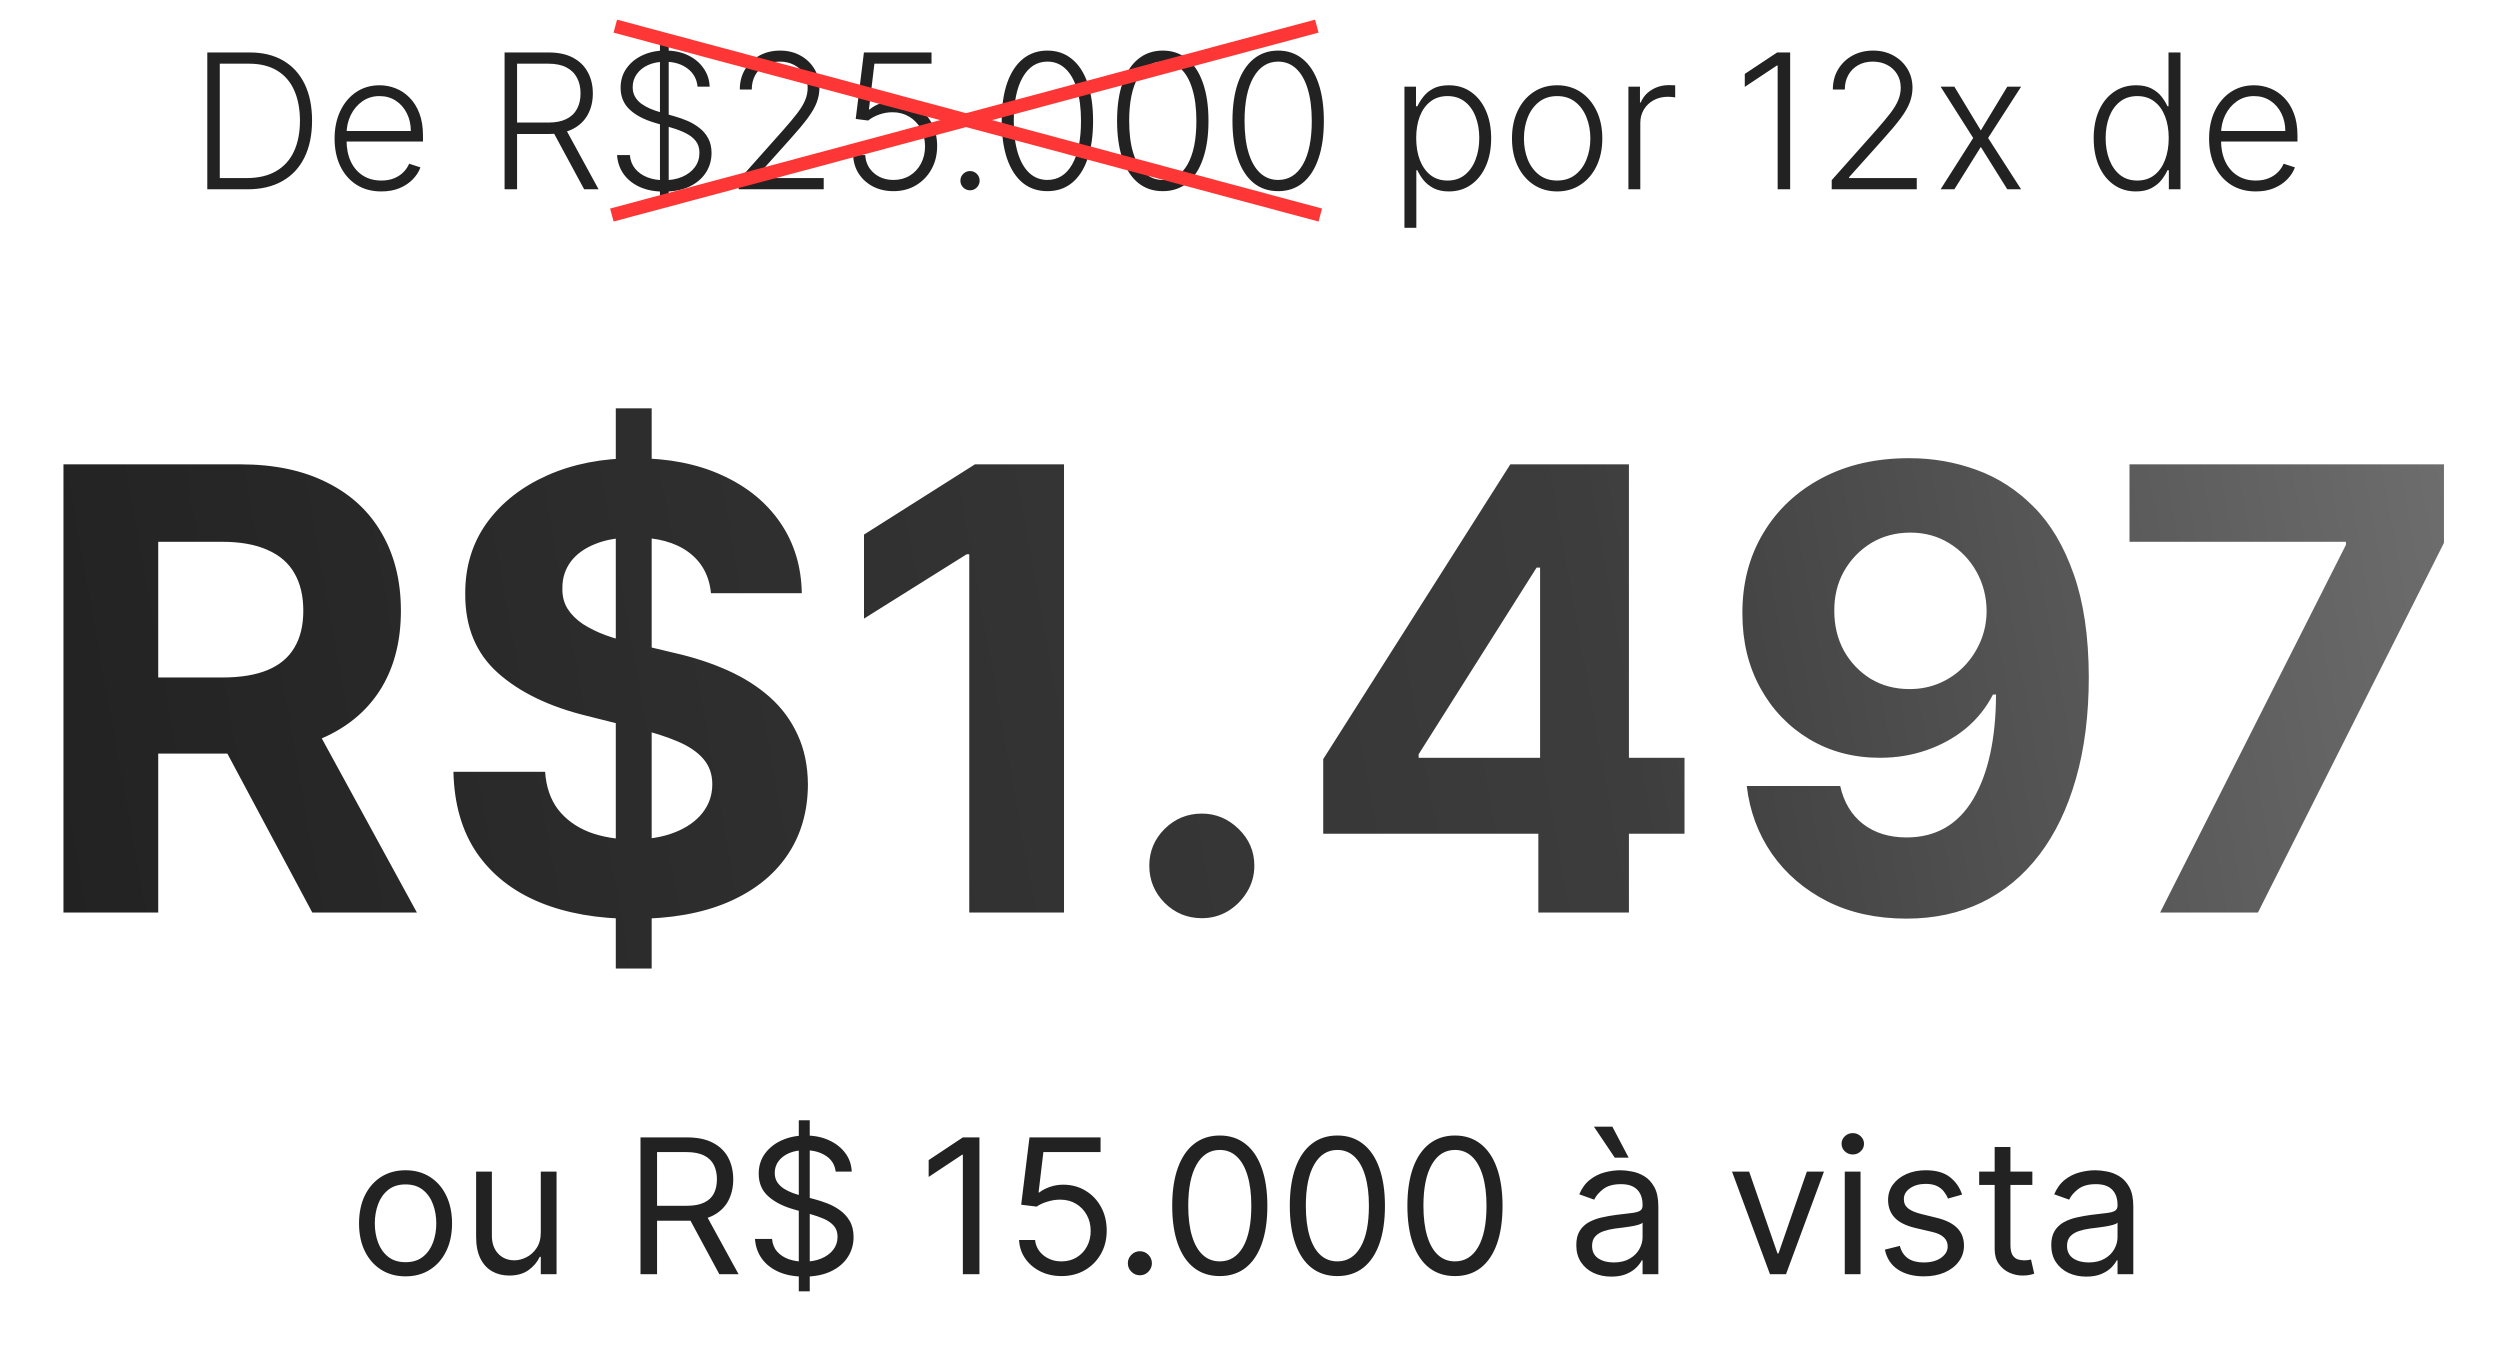 <svg xmlns="http://www.w3.org/2000/svg" width="383" height="209" viewBox="0 0 383 209" fill="none"><path d="M37.899 29H31.757V8.037H38.267C40.267 8.037 41.976 8.453 43.395 9.286C44.822 10.118 45.913 11.312 46.671 12.868C47.428 14.424 47.807 16.291 47.807 18.467C47.807 20.665 47.418 22.551 46.64 24.128C45.869 25.697 44.743 26.902 43.262 27.741C41.788 28.58 40.001 29 37.899 29ZM33.671 27.28H37.786C39.588 27.28 41.096 26.925 42.31 26.216C43.525 25.506 44.436 24.493 45.043 23.176C45.651 21.859 45.954 20.289 45.954 18.467C45.947 16.659 45.647 15.103 45.054 13.8C44.467 12.496 43.593 11.497 42.433 10.801C41.28 10.105 39.854 9.757 38.155 9.757H33.671V27.28ZM58.424 29.328C56.957 29.328 55.688 28.986 54.616 28.304C53.545 27.615 52.716 26.663 52.129 25.448C51.549 24.227 51.259 22.821 51.259 21.231C51.259 19.648 51.549 18.242 52.129 17.014C52.716 15.779 53.525 14.813 54.555 14.117C55.592 13.414 56.79 13.063 58.148 13.063C59.001 13.063 59.823 13.22 60.615 13.534C61.406 13.841 62.116 14.315 62.744 14.957C63.378 15.591 63.88 16.393 64.248 17.362C64.617 18.324 64.801 19.464 64.801 20.781V21.681H52.518V20.074H62.938C62.938 19.064 62.733 18.157 62.324 17.352C61.921 16.54 61.358 15.898 60.635 15.427C59.919 14.957 59.09 14.721 58.148 14.721C57.151 14.721 56.275 14.987 55.517 15.519C54.76 16.052 54.166 16.755 53.736 17.628C53.313 18.502 53.098 19.457 53.091 20.494V21.456C53.091 22.705 53.306 23.797 53.736 24.732C54.173 25.66 54.79 26.38 55.589 26.891C56.387 27.403 57.332 27.659 58.424 27.659C59.168 27.659 59.82 27.543 60.379 27.311C60.946 27.079 61.42 26.769 61.802 26.38C62.191 25.984 62.484 25.55 62.682 25.08L64.412 25.643C64.173 26.305 63.781 26.915 63.235 27.475C62.696 28.034 62.02 28.485 61.208 28.826C60.403 29.16 59.475 29.328 58.424 29.328ZM77.302 29V8.037H84.067C85.555 8.037 86.797 8.307 87.793 8.846C88.796 9.378 89.55 10.118 90.055 11.067C90.567 12.008 90.823 13.09 90.823 14.312C90.823 15.533 90.567 16.611 90.055 17.546C89.55 18.481 88.8 19.211 87.803 19.737C86.807 20.262 85.572 20.525 84.098 20.525H78.335V18.774H84.047C85.139 18.774 86.046 18.594 86.77 18.232C87.5 17.87 88.042 17.355 88.397 16.686C88.759 16.018 88.94 15.226 88.94 14.312C88.94 13.397 88.759 12.599 88.397 11.916C88.035 11.227 87.49 10.695 86.76 10.32C86.036 9.944 85.122 9.757 84.016 9.757H79.216V29H77.302ZM86.544 19.542L91.703 29H89.492L84.385 19.542H86.544ZM101.105 31.62V5.417H102.446V31.62H101.105ZM106.868 13.278C106.752 12.111 106.237 11.183 105.322 10.494C104.408 9.804 103.258 9.46 101.873 9.46C100.897 9.46 100.037 9.627 99.293 9.961C98.556 10.296 97.976 10.76 97.553 11.353C97.137 11.94 96.929 12.609 96.929 13.36C96.929 13.912 97.048 14.397 97.287 14.813C97.526 15.229 97.847 15.588 98.249 15.888C98.659 16.181 99.109 16.434 99.6 16.645C100.098 16.857 100.6 17.034 101.105 17.178L103.316 17.812C103.985 17.997 104.653 18.232 105.322 18.518C105.991 18.805 106.602 19.167 107.154 19.604C107.714 20.033 108.161 20.562 108.495 21.19C108.836 21.811 109.007 22.558 109.007 23.432C109.007 24.551 108.717 25.557 108.137 26.451C107.557 27.345 106.724 28.055 105.639 28.58C104.554 29.099 103.254 29.358 101.74 29.358C100.313 29.358 99.075 29.123 98.024 28.652C96.973 28.174 96.147 27.516 95.547 26.677C94.946 25.837 94.609 24.865 94.534 23.759H96.499C96.567 24.585 96.84 25.284 97.318 25.858C97.795 26.431 98.416 26.867 99.181 27.168C99.945 27.461 100.798 27.608 101.74 27.608C102.784 27.608 103.712 27.434 104.524 27.086C105.343 26.731 105.984 26.24 106.448 25.612C106.919 24.977 107.154 24.24 107.154 23.401C107.154 22.691 106.97 22.098 106.602 21.62C106.233 21.136 105.718 20.73 105.056 20.402C104.401 20.074 103.64 19.784 102.773 19.532L100.266 18.795C98.621 18.304 97.345 17.625 96.437 16.758C95.53 15.891 95.076 14.786 95.076 13.441C95.076 12.316 95.376 11.326 95.977 10.473C96.584 9.613 97.403 8.945 98.433 8.467C99.471 7.982 100.634 7.74 101.924 7.74C103.227 7.74 104.38 7.979 105.384 8.457C106.387 8.934 107.182 9.593 107.768 10.432C108.362 11.265 108.679 12.213 108.72 13.278H106.868ZM113.163 29V27.598L120.011 19.9C120.904 18.89 121.624 18.027 122.17 17.311C122.716 16.594 123.112 15.932 123.358 15.325C123.61 14.718 123.736 14.086 123.736 13.431C123.736 12.633 123.549 11.937 123.173 11.343C122.805 10.743 122.297 10.275 121.648 9.941C121 9.607 120.27 9.439 119.458 9.439C118.598 9.439 117.844 9.624 117.196 9.992C116.554 10.361 116.056 10.866 115.701 11.507C115.346 12.148 115.169 12.885 115.169 13.718H113.337C113.337 12.558 113.603 11.531 114.135 10.637C114.674 9.736 115.408 9.03 116.336 8.518C117.271 8.006 118.328 7.75 119.509 7.75C120.676 7.75 121.713 8.003 122.621 8.508C123.528 9.006 124.241 9.685 124.76 10.545C125.279 11.405 125.538 12.367 125.538 13.431C125.538 14.202 125.401 14.95 125.128 15.673C124.862 16.396 124.402 17.201 123.747 18.089C123.092 18.976 122.184 20.061 121.024 21.344L115.824 27.147V27.28H126.193V29H113.163ZM136.887 29.287C135.72 29.287 134.676 29.051 133.755 28.58C132.84 28.103 132.11 27.448 131.564 26.615C131.025 25.782 130.739 24.831 130.704 23.759H132.557C132.619 24.872 133.055 25.786 133.867 26.503C134.679 27.212 135.686 27.567 136.887 27.567C137.822 27.567 138.654 27.345 139.384 26.902C140.115 26.451 140.684 25.837 141.094 25.059C141.51 24.274 141.718 23.391 141.718 22.408C141.711 21.384 141.49 20.484 141.053 19.706C140.616 18.921 140.022 18.307 139.272 17.863C138.528 17.42 137.692 17.198 136.764 17.198C136.061 17.191 135.372 17.307 134.696 17.546C134.021 17.785 133.458 18.092 133.007 18.467L131.093 18.222L132.352 8.037H142.711V9.757H133.959L133.12 16.768H133.222C133.686 16.379 134.249 16.062 134.911 15.816C135.58 15.571 136.286 15.448 137.03 15.448C138.265 15.448 139.374 15.745 140.357 16.338C141.346 16.932 142.128 17.751 142.701 18.795C143.281 19.832 143.571 21.026 143.571 22.377C143.571 23.701 143.281 24.885 142.701 25.929C142.128 26.966 141.336 27.785 140.326 28.386C139.323 28.986 138.177 29.287 136.887 29.287ZM148.607 29.154C148.204 29.154 147.856 29.01 147.563 28.724C147.276 28.43 147.133 28.082 147.133 27.68C147.133 27.27 147.276 26.922 147.563 26.636C147.856 26.349 148.204 26.206 148.607 26.206C149.016 26.206 149.364 26.349 149.651 26.636C149.938 26.922 150.081 27.27 150.081 27.68C150.081 27.946 150.013 28.191 149.876 28.417C149.746 28.642 149.569 28.823 149.344 28.959C149.125 29.089 148.88 29.154 148.607 29.154ZM160.46 29.287C158.986 29.287 157.727 28.863 156.683 28.017C155.646 27.164 154.847 25.933 154.288 24.322C153.735 22.712 153.459 20.777 153.459 18.518C153.459 16.267 153.735 14.339 154.288 12.735C154.847 11.125 155.649 9.893 156.693 9.04C157.744 8.18 159 7.75 160.46 7.75C161.92 7.75 163.172 8.18 164.216 9.04C165.267 9.893 166.069 11.125 166.622 12.735C167.181 14.339 167.461 16.267 167.461 18.518C167.461 20.777 167.181 22.712 166.622 24.322C166.069 25.933 165.271 27.164 164.227 28.017C163.189 28.863 161.934 29.287 160.46 29.287ZM160.46 27.567C162.077 27.567 163.34 26.779 164.247 25.203C165.155 23.619 165.609 21.391 165.609 18.518C165.609 16.608 165.4 14.977 164.984 13.626C164.575 12.268 163.984 11.231 163.213 10.514C162.449 9.798 161.531 9.439 160.46 9.439C158.856 9.439 157.597 10.238 156.683 11.835C155.769 13.425 155.311 15.652 155.311 18.518C155.311 20.429 155.516 22.06 155.925 23.411C156.342 24.762 156.932 25.793 157.696 26.503C158.467 27.212 159.389 27.567 160.46 27.567ZM178.137 29.287C176.663 29.287 175.404 28.863 174.36 28.017C173.323 27.164 172.525 25.933 171.965 24.322C171.412 22.712 171.136 20.777 171.136 18.518C171.136 16.267 171.412 14.339 171.965 12.735C172.525 11.125 173.326 9.893 174.37 9.04C175.421 8.18 176.677 7.75 178.137 7.75C179.598 7.75 180.85 8.18 181.894 9.04C182.945 9.893 183.746 11.125 184.299 12.735C184.859 14.339 185.139 16.267 185.139 18.518C185.139 20.777 184.859 22.712 184.299 24.322C183.746 25.933 182.948 27.164 181.904 28.017C180.867 28.863 179.611 29.287 178.137 29.287ZM178.137 27.567C179.754 27.567 181.017 26.779 181.924 25.203C182.832 23.619 183.286 21.391 183.286 18.518C183.286 16.608 183.078 14.977 182.661 13.626C182.252 12.268 181.662 11.231 180.891 10.514C180.126 9.798 179.209 9.439 178.137 9.439C176.534 9.439 175.275 10.238 174.36 11.835C173.446 13.425 172.989 15.652 172.989 18.518C172.989 20.429 173.193 22.06 173.603 23.411C174.019 24.762 174.609 25.793 175.374 26.503C176.145 27.212 177.066 27.567 178.137 27.567ZM195.814 29.287C194.341 29.287 193.082 28.863 192.037 28.017C191 27.164 190.202 25.933 189.642 24.322C189.09 22.712 188.813 20.777 188.813 18.518C188.813 16.267 189.09 14.339 189.642 12.735C190.202 11.125 191.004 9.893 192.048 9.04C193.099 8.18 194.354 7.75 195.814 7.75C197.275 7.75 198.527 8.18 199.571 9.04C200.622 9.893 201.424 11.125 201.976 12.735C202.536 14.339 202.816 16.267 202.816 18.518C202.816 20.777 202.536 22.712 201.976 24.322C201.424 25.933 200.625 27.164 199.581 28.017C198.544 28.863 197.288 29.287 195.814 29.287ZM195.814 27.567C197.432 27.567 198.694 26.779 199.602 25.203C200.509 23.619 200.963 21.391 200.963 18.518C200.963 16.608 200.755 14.977 200.339 13.626C199.929 12.268 199.339 11.231 198.568 10.514C197.804 9.798 196.886 9.439 195.814 9.439C194.211 9.439 192.952 10.238 192.037 11.835C191.123 13.425 190.666 15.652 190.666 18.518C190.666 20.429 190.871 22.06 191.28 23.411C191.696 24.762 192.287 25.793 193.051 26.503C193.822 27.212 194.743 27.567 195.814 27.567ZM215.16 34.896V13.278H216.931V16.277H217.146C217.364 15.806 217.665 15.325 218.047 14.834C218.429 14.335 218.934 13.916 219.562 13.575C220.196 13.233 220.995 13.063 221.957 13.063C223.253 13.063 224.386 13.404 225.355 14.086C226.331 14.762 227.088 15.71 227.627 16.932C228.173 18.147 228.446 19.563 228.446 21.18C228.446 22.804 228.173 24.227 227.627 25.448C227.088 26.67 226.331 27.622 225.355 28.304C224.386 28.986 223.26 29.328 221.977 29.328C221.029 29.328 220.234 29.157 219.592 28.816C218.958 28.475 218.442 28.055 218.047 27.557C217.658 27.052 217.357 26.561 217.146 26.083H216.982V34.896H215.16ZM216.962 21.149C216.962 22.418 217.149 23.544 217.525 24.527C217.907 25.503 218.453 26.27 219.162 26.83C219.879 27.383 220.746 27.659 221.762 27.659C222.806 27.659 223.687 27.372 224.403 26.799C225.126 26.219 225.676 25.438 226.051 24.455C226.433 23.473 226.624 22.371 226.624 21.149C226.624 19.941 226.437 18.853 226.061 17.884C225.693 16.915 225.147 16.147 224.424 15.581C223.7 15.008 222.813 14.721 221.762 14.721C220.739 14.721 219.869 14.997 219.152 15.55C218.436 16.096 217.89 16.854 217.514 17.823C217.146 18.785 216.962 19.893 216.962 21.149ZM238.554 29.328C237.196 29.328 235.995 28.983 234.951 28.294C233.914 27.605 233.102 26.653 232.515 25.438C231.928 24.216 231.635 22.807 231.635 21.21C231.635 19.6 231.928 18.184 232.515 16.963C233.102 15.734 233.914 14.779 234.951 14.097C235.995 13.407 237.196 13.063 238.554 13.063C239.912 13.063 241.11 13.407 242.147 14.097C243.184 14.786 243.996 15.741 244.583 16.963C245.177 18.184 245.474 19.6 245.474 21.21C245.474 22.807 245.18 24.216 244.593 25.438C244.006 26.653 243.191 27.605 242.147 28.294C241.11 28.983 239.912 29.328 238.554 29.328ZM238.554 27.659C239.646 27.659 240.571 27.366 241.328 26.779C242.086 26.192 242.659 25.411 243.048 24.435C243.443 23.459 243.641 22.384 243.641 21.21C243.641 20.037 243.443 18.959 243.048 17.976C242.659 16.993 242.086 16.205 241.328 15.611C240.571 15.018 239.646 14.721 238.554 14.721C237.469 14.721 236.545 15.018 235.78 15.611C235.023 16.205 234.446 16.993 234.05 17.976C233.661 18.959 233.467 20.037 233.467 21.21C233.467 22.384 233.661 23.459 234.05 24.435C234.446 25.411 235.023 26.192 235.78 26.779C236.538 27.366 237.462 27.659 238.554 27.659ZM249.473 29V13.278H251.244V15.693H251.377C251.691 14.902 252.237 14.264 253.015 13.779C253.8 13.288 254.687 13.042 255.676 13.042C255.826 13.042 255.993 13.046 256.178 13.053C256.362 13.059 256.515 13.066 256.638 13.073V14.926C256.556 14.912 256.413 14.892 256.208 14.864C256.004 14.837 255.782 14.823 255.543 14.823C254.724 14.823 253.994 14.997 253.353 15.345C252.718 15.687 252.216 16.161 251.848 16.768C251.479 17.375 251.295 18.068 251.295 18.846V29H249.473ZM274.252 8.037V29H272.337V10.043H272.215L267.301 13.309V11.323L272.256 8.037H274.252ZM280.618 29V27.598L287.466 19.9C288.36 18.89 289.08 18.027 289.626 17.311C290.172 16.594 290.567 15.932 290.813 15.325C291.066 14.718 291.192 14.086 291.192 13.431C291.192 12.633 291.004 11.937 290.629 11.343C290.26 10.743 289.752 10.275 289.104 9.941C288.455 9.607 287.725 9.439 286.913 9.439C286.053 9.439 285.299 9.624 284.651 9.992C284.01 10.361 283.512 10.866 283.157 11.507C282.802 12.148 282.624 12.885 282.624 13.718H280.792C280.792 12.558 281.058 11.531 281.591 10.637C282.13 9.736 282.863 9.03 283.791 8.518C284.726 8.006 285.784 7.75 286.964 7.75C288.131 7.75 289.169 8.003 290.076 8.508C290.984 9.006 291.697 9.685 292.215 10.545C292.734 11.405 292.993 12.367 292.993 13.431C292.993 14.202 292.857 14.95 292.584 15.673C292.318 16.396 291.857 17.201 291.202 18.089C290.547 18.976 289.639 20.061 288.479 21.344L283.28 27.147V27.28H293.648V29H280.618ZM299.409 13.278L303.462 19.982L307.515 13.278H309.634L304.578 21.139L309.634 29H307.515L303.462 22.511L299.409 29H297.3L302.295 21.139L297.3 13.278H299.409ZM327.222 29.328C325.932 29.328 324.803 28.986 323.834 28.304C322.865 27.622 322.107 26.67 321.562 25.448C321.022 24.227 320.753 22.804 320.753 21.18C320.753 19.563 321.022 18.147 321.562 16.932C322.107 15.71 322.868 14.762 323.844 14.086C324.82 13.404 325.956 13.063 327.253 13.063C328.208 13.063 329.003 13.233 329.638 13.575C330.272 13.909 330.781 14.325 331.163 14.823C331.545 15.322 331.842 15.806 332.053 16.277H332.217V8.037H334.049V29H332.268V26.083H332.053C331.842 26.561 331.541 27.052 331.153 27.557C330.764 28.055 330.248 28.475 329.607 28.816C328.972 29.157 328.177 29.328 327.222 29.328ZM327.437 27.659C328.454 27.659 329.32 27.383 330.037 26.83C330.753 26.27 331.299 25.503 331.675 24.527C332.057 23.544 332.248 22.418 332.248 21.149C332.248 19.893 332.06 18.785 331.685 17.823C331.309 16.854 330.764 16.096 330.047 15.55C329.331 14.997 328.46 14.721 327.437 14.721C326.386 14.721 325.499 15.008 324.776 15.581C324.059 16.147 323.513 16.915 323.138 17.884C322.769 18.853 322.585 19.941 322.585 21.149C322.585 22.371 322.773 23.473 323.148 24.455C323.523 25.438 324.069 26.219 324.786 26.799C325.509 27.372 326.393 27.659 327.437 27.659ZM345.595 29.328C344.128 29.328 342.859 28.986 341.788 28.304C340.716 27.615 339.887 26.663 339.3 25.448C338.72 24.227 338.43 22.821 338.43 21.231C338.43 19.648 338.72 18.242 339.3 17.014C339.887 15.779 340.696 14.813 341.726 14.117C342.763 13.414 343.961 13.063 345.319 13.063C346.172 13.063 346.994 13.22 347.786 13.534C348.577 13.841 349.287 14.315 349.915 14.957C350.549 15.591 351.051 16.393 351.419 17.362C351.788 18.324 351.972 19.464 351.972 20.781V21.681H339.689V20.074H350.109C350.109 19.064 349.905 18.157 349.495 17.352C349.093 16.54 348.53 15.898 347.806 15.427C347.09 14.957 346.261 14.721 345.319 14.721C344.323 14.721 343.446 14.987 342.688 15.519C341.931 16.052 341.337 16.755 340.907 17.628C340.484 18.502 340.269 19.457 340.262 20.494V21.456C340.262 22.705 340.477 23.797 340.907 24.732C341.344 25.66 341.962 26.38 342.76 26.891C343.558 27.403 344.503 27.659 345.595 27.659C346.339 27.659 346.991 27.543 347.55 27.311C348.117 27.079 348.591 26.769 348.973 26.38C349.362 25.984 349.655 25.55 349.853 25.08L351.583 25.643C351.344 26.305 350.952 26.915 350.406 27.475C349.867 28.034 349.191 28.485 348.379 28.826C347.574 29.16 346.646 29.328 345.595 29.328Z" fill="#222222"></path><path d="M62.129 195.537C60.71 195.537 59.465 195.199 58.393 194.524C57.329 193.848 56.496 192.903 55.896 191.688C55.302 190.474 55.005 189.054 55.005 187.43C55.005 185.793 55.302 184.363 55.896 183.141C56.496 181.92 57.329 180.971 58.393 180.296C59.465 179.62 60.71 179.283 62.129 179.283C63.549 179.283 64.791 179.62 65.855 180.296C66.927 180.971 67.759 181.92 68.353 183.141C68.953 184.363 69.253 185.793 69.253 187.43C69.253 189.054 68.953 190.474 68.353 191.688C67.759 192.903 66.927 193.848 65.855 194.524C64.791 195.199 63.549 195.537 62.129 195.537ZM62.129 193.367C63.208 193.367 64.095 193.091 64.791 192.538C65.487 191.985 66.002 191.258 66.336 190.358C66.671 189.457 66.838 188.481 66.838 187.43C66.838 186.379 66.671 185.4 66.336 184.493C66.002 183.585 65.487 182.851 64.791 182.292C64.095 181.732 63.208 181.453 62.129 181.453C61.051 181.453 60.164 181.732 59.468 182.292C58.772 182.851 58.257 183.585 57.922 184.493C57.588 185.4 57.421 186.379 57.421 187.43C57.421 188.481 57.588 189.457 57.922 190.358C58.257 191.258 58.772 191.985 59.468 192.538C60.164 193.091 61.051 193.367 62.129 193.367ZM82.849 188.781V179.487H85.265V195.209H82.849V192.548H82.685C82.317 193.347 81.744 194.026 80.966 194.585C80.188 195.138 79.205 195.414 78.018 195.414C77.035 195.414 76.162 195.199 75.397 194.769C74.633 194.333 74.033 193.678 73.596 192.804C73.159 191.924 72.941 190.815 72.941 189.477V179.487H75.356V189.314C75.356 190.46 75.677 191.374 76.319 192.057C76.967 192.739 77.793 193.08 78.796 193.08C79.396 193.08 80.007 192.927 80.628 192.62C81.256 192.313 81.781 191.842 82.204 191.207C82.634 190.573 82.849 189.764 82.849 188.781ZM98.124 195.209V174.247H105.207C106.844 174.247 108.189 174.526 109.24 175.086C110.291 175.639 111.068 176.399 111.573 177.368C112.078 178.337 112.331 179.439 112.331 180.675C112.331 181.91 112.078 183.005 111.573 183.96C111.068 184.916 110.294 185.666 109.25 186.212C108.206 186.751 106.872 187.021 105.248 187.021H99.516V184.728H105.166C106.285 184.728 107.186 184.564 107.868 184.237C108.557 183.909 109.055 183.445 109.363 182.845C109.676 182.237 109.833 181.514 109.833 180.675C109.833 179.835 109.676 179.102 109.363 178.474C109.049 177.846 108.547 177.362 107.858 177.02C107.169 176.672 106.258 176.498 105.125 176.498H100.662V195.209H98.124ZM107.991 185.793L113.15 195.209H110.202L105.125 185.793H107.991ZM122.375 197.83V171.626H124.053V197.83H122.375ZM128.025 179.487C127.902 178.45 127.404 177.645 126.531 177.072C125.657 176.498 124.586 176.212 123.316 176.212C122.388 176.212 121.576 176.362 120.88 176.662C120.191 176.962 119.652 177.375 119.263 177.901C118.881 178.426 118.69 179.023 118.69 179.692C118.69 180.252 118.823 180.733 119.089 181.135C119.362 181.531 119.71 181.862 120.133 182.128C120.556 182.387 121 182.602 121.464 182.773C121.928 182.937 122.354 183.07 122.743 183.172L124.872 183.745C125.418 183.889 126.026 184.087 126.694 184.339C127.37 184.592 128.015 184.936 128.629 185.373C129.25 185.803 129.762 186.355 130.164 187.031C130.567 187.707 130.768 188.536 130.768 189.518C130.768 190.651 130.471 191.675 129.878 192.589C129.291 193.504 128.431 194.23 127.298 194.769C126.172 195.308 124.804 195.578 123.194 195.578C121.692 195.578 120.392 195.336 119.294 194.851C118.202 194.367 117.342 193.691 116.714 192.825C116.093 191.958 115.742 190.951 115.66 189.805H118.28C118.349 190.597 118.615 191.252 119.079 191.77C119.55 192.282 120.143 192.664 120.86 192.917C121.583 193.162 122.361 193.285 123.194 193.285C124.163 193.285 125.033 193.128 125.804 192.814C126.575 192.494 127.186 192.05 127.636 191.484C128.086 190.91 128.312 190.242 128.312 189.477C128.312 188.781 128.117 188.215 127.728 187.778C127.339 187.342 126.827 186.987 126.193 186.714C125.558 186.441 124.872 186.202 124.135 185.997L121.556 185.26C119.918 184.789 118.622 184.117 117.666 183.244C116.711 182.37 116.233 181.227 116.233 179.815C116.233 178.641 116.551 177.618 117.185 176.744C117.827 175.864 118.686 175.181 119.765 174.697C120.85 174.206 122.061 173.96 123.398 173.96C124.75 173.96 125.951 174.202 127.001 174.687C128.052 175.164 128.885 175.819 129.499 176.652C130.12 177.484 130.447 178.43 130.482 179.487H128.025ZM150.05 174.247V195.209H147.511V176.908H147.389L142.271 180.306V177.727L147.511 174.247H150.05ZM162.63 195.496C161.429 195.496 160.347 195.257 159.385 194.78C158.423 194.302 157.652 193.647 157.072 192.814C156.492 191.982 156.174 191.033 156.12 189.969H158.576C158.672 190.917 159.102 191.702 159.866 192.323C160.637 192.937 161.558 193.244 162.63 193.244C163.49 193.244 164.254 193.043 164.923 192.64C165.598 192.238 166.127 191.685 166.509 190.982C166.898 190.272 167.093 189.471 167.093 188.577C167.093 187.662 166.891 186.847 166.489 186.13C166.093 185.407 165.547 184.837 164.851 184.421C164.155 184.005 163.36 183.793 162.466 183.786C161.825 183.779 161.166 183.878 160.49 184.083C159.815 184.281 159.259 184.537 158.822 184.851L156.447 184.564L157.717 174.247H168.607V176.498H159.846L159.109 182.681H159.231C159.661 182.34 160.2 182.056 160.849 181.831C161.497 181.606 162.173 181.493 162.875 181.493C164.158 181.493 165.301 181.801 166.304 182.415C167.314 183.022 168.106 183.855 168.679 184.912C169.259 185.97 169.549 187.178 169.549 188.536C169.549 189.873 169.249 191.067 168.648 192.118C168.055 193.162 167.236 193.988 166.192 194.595C165.148 195.196 163.96 195.496 162.63 195.496ZM174.629 195.373C174.124 195.373 173.69 195.192 173.329 194.831C172.967 194.469 172.786 194.036 172.786 193.531C172.786 193.026 172.967 192.593 173.329 192.231C173.69 191.869 174.124 191.688 174.629 191.688C175.134 191.688 175.567 191.869 175.929 192.231C176.29 192.593 176.471 193.026 176.471 193.531C176.471 193.865 176.386 194.172 176.215 194.452C176.051 194.732 175.83 194.957 175.55 195.128C175.277 195.291 174.97 195.373 174.629 195.373ZM186.871 195.496C185.329 195.496 184.015 195.076 182.93 194.237C181.845 193.391 181.016 192.166 180.443 190.562C179.869 188.952 179.583 187.007 179.583 184.728C179.583 182.462 179.869 180.528 180.443 178.924C181.023 177.314 181.855 176.086 182.94 175.239C184.032 174.386 185.342 173.96 186.871 173.96C188.399 173.96 189.706 174.386 190.791 175.239C191.883 176.086 192.715 177.314 193.289 178.924C193.869 180.528 194.159 182.462 194.159 184.728C194.159 187.007 193.872 188.952 193.299 190.562C192.726 192.166 191.897 193.391 190.812 194.237C189.727 195.076 188.413 195.496 186.871 195.496ZM186.871 193.244C188.399 193.244 189.587 192.507 190.433 191.033C191.279 189.559 191.702 187.458 191.702 184.728C191.702 182.913 191.508 181.367 191.119 180.091C190.736 178.815 190.184 177.843 189.46 177.174C188.744 176.505 187.881 176.171 186.871 176.171C185.356 176.171 184.172 176.918 183.319 178.412C182.466 179.9 182.039 182.005 182.039 184.728C182.039 186.543 182.23 188.085 182.613 189.355C182.995 190.624 183.544 191.589 184.261 192.251C184.984 192.913 185.854 193.244 186.871 193.244ZM204.886 195.496C203.344 195.496 202.03 195.076 200.945 194.237C199.86 193.391 199.031 192.166 198.458 190.562C197.884 188.952 197.598 187.007 197.598 184.728C197.598 182.462 197.884 180.528 198.458 178.924C199.038 177.314 199.87 176.086 200.955 175.239C202.047 174.386 203.357 173.96 204.886 173.96C206.414 173.96 207.721 174.386 208.806 175.239C209.898 176.086 210.73 177.314 211.304 178.924C211.884 180.528 212.174 182.462 212.174 184.728C212.174 187.007 211.887 188.952 211.314 190.562C210.741 192.166 209.912 193.391 208.827 194.237C207.742 195.076 206.428 195.496 204.886 195.496ZM204.886 193.244C206.414 193.244 207.602 192.507 208.448 191.033C209.294 189.559 209.717 187.458 209.717 184.728C209.717 182.913 209.523 181.367 209.134 180.091C208.751 178.815 208.199 177.843 207.475 177.174C206.759 176.505 205.896 176.171 204.886 176.171C203.371 176.171 202.187 176.918 201.334 178.412C200.481 179.9 200.054 182.005 200.054 184.728C200.054 186.543 200.246 188.085 200.628 189.355C201.01 190.624 201.559 191.589 202.276 192.251C202.999 192.913 203.869 193.244 204.886 193.244ZM222.901 195.496C221.359 195.496 220.045 195.076 218.96 194.237C217.875 193.391 217.046 192.166 216.473 190.562C215.9 188.952 215.613 187.007 215.613 184.728C215.613 182.462 215.9 180.528 216.473 178.924C217.053 177.314 217.885 176.086 218.97 175.239C220.062 174.386 221.372 173.96 222.901 173.96C224.429 173.96 225.736 174.386 226.821 175.239C227.913 176.086 228.745 177.314 229.319 178.924C229.899 180.528 230.189 182.462 230.189 184.728C230.189 187.007 229.902 188.952 229.329 190.562C228.756 192.166 227.927 193.391 226.842 194.237C225.757 195.076 224.443 195.496 222.901 195.496ZM222.901 193.244C224.429 193.244 225.617 192.507 226.463 191.033C227.309 189.559 227.732 187.458 227.732 184.728C227.732 182.913 227.538 181.367 227.149 180.091C226.767 178.815 226.214 177.843 225.49 177.174C224.774 176.505 223.911 176.171 222.901 176.171C221.386 176.171 220.202 176.918 219.349 178.412C218.496 179.9 218.069 182.005 218.069 184.728C218.069 186.543 218.261 188.085 218.643 189.355C219.025 190.624 219.574 191.589 220.291 192.251C221.014 192.913 221.884 193.244 222.901 193.244ZM246.853 195.578C245.856 195.578 244.952 195.39 244.14 195.015C243.328 194.633 242.683 194.084 242.206 193.367C241.728 192.644 241.489 191.77 241.489 190.747C241.489 189.846 241.666 189.116 242.021 188.556C242.376 187.99 242.85 187.546 243.444 187.226C244.038 186.905 244.693 186.666 245.409 186.509C246.133 186.345 246.859 186.216 247.59 186.12C248.545 185.997 249.319 185.905 249.913 185.844C250.514 185.775 250.95 185.663 251.223 185.506C251.503 185.349 251.643 185.076 251.643 184.687V184.605C251.643 183.595 251.367 182.81 250.814 182.251C250.268 181.691 249.439 181.412 248.327 181.412C247.173 181.412 246.269 181.664 245.614 182.169C244.959 182.674 244.498 183.213 244.232 183.786L241.939 182.967C242.349 182.012 242.895 181.268 243.577 180.736C244.266 180.197 245.017 179.822 245.829 179.61C246.648 179.392 247.453 179.283 248.245 179.283C248.75 179.283 249.33 179.344 249.985 179.467C250.647 179.583 251.285 179.825 251.899 180.194C252.52 180.562 253.035 181.118 253.445 181.862C253.854 182.606 254.059 183.602 254.059 184.851V195.209H251.643V193.08H251.52C251.356 193.422 251.083 193.787 250.701 194.176C250.319 194.565 249.811 194.896 249.176 195.169C248.542 195.441 247.767 195.578 246.853 195.578ZM247.221 193.408C248.176 193.408 248.982 193.22 249.637 192.845C250.299 192.47 250.797 191.985 251.131 191.392C251.472 190.798 251.643 190.173 251.643 189.518V187.307C251.541 187.43 251.315 187.543 250.967 187.645C250.626 187.741 250.23 187.826 249.78 187.901C249.337 187.969 248.903 188.031 248.48 188.085C248.064 188.133 247.726 188.174 247.467 188.208C246.839 188.29 246.252 188.423 245.706 188.607C245.167 188.785 244.73 189.054 244.396 189.416C244.068 189.771 243.905 190.255 243.905 190.869C243.905 191.709 244.215 192.343 244.836 192.773C245.464 193.196 246.259 193.408 247.221 193.408ZM247.385 177.358L244.191 172.609H247.016L249.514 177.358H247.385ZM279.431 179.487L273.617 195.209H271.16L265.346 179.487H267.967L272.307 192.016H272.47L276.81 179.487H279.431ZM282.619 195.209V179.487H285.035V195.209H282.619ZM283.847 176.867C283.377 176.867 282.971 176.707 282.629 176.386C282.295 176.065 282.128 175.68 282.128 175.229C282.128 174.779 282.295 174.393 282.629 174.072C282.971 173.752 283.377 173.591 283.847 173.591C284.318 173.591 284.721 173.752 285.055 174.072C285.396 174.393 285.567 174.779 285.567 175.229C285.567 175.68 285.396 176.065 285.055 176.386C284.721 176.707 284.318 176.867 283.847 176.867ZM300.596 183.008L298.426 183.623C298.289 183.261 298.088 182.909 297.822 182.568C297.563 182.22 297.208 181.934 296.757 181.708C296.307 181.483 295.73 181.371 295.028 181.371C294.065 181.371 293.264 181.592 292.622 182.036C291.987 182.473 291.67 183.029 291.67 183.704C291.67 184.305 291.889 184.779 292.325 185.127C292.762 185.475 293.444 185.765 294.372 185.997L296.706 186.57C298.112 186.912 299.159 187.434 299.849 188.137C300.538 188.833 300.882 189.73 300.882 190.829C300.882 191.729 300.623 192.535 300.105 193.244C299.593 193.954 298.876 194.513 297.955 194.923C297.034 195.332 295.962 195.537 294.741 195.537C293.137 195.537 291.81 195.189 290.759 194.493C289.708 193.797 289.043 192.78 288.763 191.443L291.056 190.869C291.274 191.716 291.687 192.35 292.295 192.773C292.909 193.196 293.711 193.408 294.7 193.408C295.826 193.408 296.72 193.169 297.382 192.691C298.051 192.207 298.385 191.627 298.385 190.951C298.385 190.405 298.194 189.948 297.812 189.58C297.43 189.204 296.843 188.925 296.051 188.74L293.431 188.126C291.991 187.785 290.933 187.256 290.258 186.54C289.589 185.816 289.255 184.912 289.255 183.827C289.255 182.94 289.504 182.155 290.002 181.473C290.507 180.791 291.193 180.255 292.059 179.866C292.933 179.477 293.922 179.283 295.028 179.283C296.583 179.283 297.805 179.624 298.692 180.306C299.586 180.989 300.221 181.889 300.596 183.008ZM311.356 179.487V181.534H303.209V179.487H311.356ZM305.583 175.72H307.999V190.706C307.999 191.388 308.098 191.9 308.296 192.241C308.5 192.575 308.76 192.801 309.074 192.917C309.394 193.026 309.732 193.08 310.087 193.08C310.353 193.08 310.571 193.067 310.742 193.039C310.913 193.005 311.049 192.978 311.152 192.958L311.643 195.128C311.479 195.189 311.25 195.25 310.957 195.312C310.664 195.38 310.292 195.414 309.841 195.414C309.159 195.414 308.49 195.267 307.835 194.974C307.187 194.681 306.648 194.234 306.218 193.633C305.795 193.033 305.583 192.275 305.583 191.361V175.72ZM319.617 195.578C318.62 195.578 317.716 195.39 316.904 195.015C316.092 194.633 315.447 194.084 314.969 193.367C314.492 192.644 314.253 191.77 314.253 190.747C314.253 189.846 314.43 189.116 314.785 188.556C315.14 187.99 315.614 187.546 316.208 187.226C316.802 186.905 317.457 186.666 318.173 186.509C318.897 186.345 319.623 186.216 320.354 186.12C321.309 185.997 322.083 185.905 322.677 185.844C323.278 185.775 323.714 185.663 323.987 185.506C324.267 185.349 324.407 185.076 324.407 184.687V184.605C324.407 183.595 324.131 182.81 323.578 182.251C323.032 181.691 322.203 181.412 321.09 181.412C319.937 181.412 319.033 181.664 318.378 182.169C317.723 182.674 317.262 183.213 316.996 183.786L314.703 182.967C315.113 182.012 315.659 181.268 316.341 180.736C317.03 180.197 317.781 179.822 318.593 179.61C319.412 179.392 320.217 179.283 321.009 179.283C321.514 179.283 322.094 179.344 322.749 179.467C323.411 179.583 324.049 179.825 324.663 180.194C325.284 180.562 325.799 181.118 326.208 181.862C326.618 182.606 326.823 183.602 326.823 184.851V195.209H324.407V193.08H324.284C324.12 193.422 323.847 193.787 323.465 194.176C323.083 194.565 322.575 194.896 321.94 195.169C321.305 195.441 320.531 195.578 319.617 195.578ZM319.985 193.408C320.94 193.408 321.746 193.22 322.401 192.845C323.063 192.47 323.561 191.985 323.895 191.392C324.236 190.798 324.407 190.173 324.407 189.518V187.307C324.305 187.43 324.079 187.543 323.731 187.645C323.39 187.741 322.994 187.826 322.544 187.901C322.1 187.969 321.667 188.031 321.244 188.085C320.828 188.133 320.49 188.174 320.231 188.208C319.603 188.29 319.016 188.423 318.47 188.607C317.931 188.785 317.494 189.054 317.16 189.416C316.832 189.771 316.669 190.255 316.669 190.869C316.669 191.709 316.979 192.343 317.6 192.773C318.228 193.196 319.023 193.408 319.985 193.408Z" fill="#222222"></path><path d="M9.722 139.795L9.722 71.136H36.811C41.996 71.136 46.421 72.063 50.087 73.918C53.774 75.751 56.579 78.355 58.501 81.73C60.446 85.082 61.418 89.027 61.418 93.564C61.418 98.123 60.435 102.046 58.468 105.331C56.501 108.594 53.651 111.098 49.919 112.841C46.209 114.584 41.717 115.456 36.442 115.456H18.305V103.789H34.095C36.867 103.789 39.169 103.409 41.001 102.649C42.834 101.889 44.197 100.75 45.091 99.23C46.008 97.71 46.466 95.821 46.466 93.564C46.466 91.284 46.008 89.362 45.091 87.798C44.197 86.233 42.823 85.049 40.968 84.244C39.135 83.417 36.822 83.004 34.028 83.004H24.239V139.795H9.722ZM46.801 108.55L63.865 139.795H47.84L31.145 108.55H46.801ZM94.34 148.377V62.553H99.838V148.377H94.34ZM108.923 90.882C108.655 88.178 107.504 86.077 105.47 84.579C103.436 83.082 100.676 82.333 97.189 82.333C94.82 82.333 92.82 82.668 91.188 83.339C89.557 83.987 88.305 84.892 87.433 86.054C86.584 87.217 86.159 88.535 86.159 90.01C86.115 91.24 86.372 92.312 86.93 93.229C87.512 94.145 88.305 94.939 89.311 95.609C90.317 96.257 91.479 96.827 92.797 97.319C94.116 97.788 95.524 98.19 97.022 98.526L103.19 100.001C106.185 100.671 108.934 101.565 111.437 102.683C113.94 103.8 116.108 105.175 117.941 106.806C119.774 108.438 121.193 110.36 122.199 112.573C123.227 114.785 123.752 117.322 123.774 120.183C123.752 124.385 122.679 128.028 120.556 131.112C118.455 134.174 115.416 136.554 111.437 138.253C107.481 139.929 102.71 140.767 97.122 140.767C91.579 140.767 86.752 139.918 82.639 138.219C78.549 136.521 75.353 134.006 73.051 130.676C70.771 127.324 69.576 123.178 69.464 118.238H83.511C83.667 120.54 84.327 122.463 85.489 124.005C86.673 125.524 88.249 126.675 90.216 127.458C92.205 128.218 94.451 128.598 96.954 128.598C99.413 128.598 101.547 128.24 103.358 127.525C105.19 126.81 106.61 125.815 107.615 124.541C108.621 123.267 109.124 121.803 109.124 120.149C109.124 118.607 108.666 117.311 107.749 116.26C106.855 115.21 105.537 114.316 103.794 113.578C102.073 112.841 99.96 112.17 97.457 111.567L89.981 109.69C84.193 108.281 79.622 106.08 76.269 103.085C72.917 100.09 71.252 96.056 71.274 90.983C71.252 86.826 72.358 83.194 74.593 80.087C76.851 76.98 79.946 74.555 83.88 72.812C87.813 71.069 92.283 70.197 97.29 70.197C102.385 70.197 106.833 71.069 110.633 72.812C114.454 74.555 117.427 76.98 119.55 80.087C121.673 83.194 122.769 86.792 122.836 90.882H108.923ZM163.007 71.136V139.795H148.491V84.915H148.088L132.365 94.771V81.897L149.362 71.136H163.007ZM184.119 140.667C181.907 140.667 180.007 139.884 178.42 138.32C176.856 136.733 176.073 134.833 176.073 132.621C176.073 130.43 176.856 128.553 178.42 126.988C180.007 125.424 181.907 124.642 184.119 124.642C186.265 124.642 188.142 125.424 189.752 126.988C191.361 128.553 192.165 130.43 192.165 132.621C192.165 134.096 191.785 135.448 191.025 136.677C190.288 137.884 189.316 138.856 188.109 139.594C186.902 140.309 185.572 140.667 184.119 140.667ZM202.717 127.726V116.294L231.381 71.136H241.237V86.96H235.404L217.334 115.556V116.093H258.067V127.726H202.717ZM235.672 139.795V124.239L235.941 119.177V71.136H249.552V139.795H235.672ZM292.581 70.197C296.112 70.197 299.509 70.789 302.773 71.974C306.058 73.159 308.986 75.047 311.556 77.64C314.149 80.232 316.194 83.674 317.691 87.965C319.211 92.234 319.982 97.475 320.004 103.689C320.004 109.522 319.345 114.729 318.026 119.311C316.73 123.871 314.864 127.748 312.428 130.944C309.992 134.14 307.053 136.577 303.611 138.253C300.169 139.907 296.325 140.734 292.078 140.734C287.496 140.734 283.451 139.851 279.942 138.085C276.433 136.297 273.606 133.872 271.46 130.81C269.337 127.726 268.052 124.262 267.605 120.417H281.92C282.479 122.921 283.652 124.865 285.44 126.251C287.228 127.614 289.441 128.296 292.078 128.296C296.548 128.296 299.945 126.351 302.27 122.463C304.594 118.551 305.767 113.198 305.79 106.404H305.32C304.292 108.416 302.907 110.148 301.163 111.6C299.42 113.031 297.42 114.137 295.162 114.919C292.927 115.702 290.547 116.093 288.022 116.093C283.976 116.093 280.367 115.143 277.193 113.243C274.019 111.343 271.516 108.728 269.683 105.398C267.851 102.068 266.934 98.269 266.934 94C266.912 89.396 267.974 85.294 270.119 81.696C272.265 78.098 275.26 75.282 279.104 73.248C282.97 71.192 287.463 70.175 292.581 70.197ZM292.682 81.596C290.424 81.596 288.413 82.132 286.647 83.205C284.904 84.278 283.518 85.719 282.49 87.529C281.484 89.34 280.993 91.362 281.015 93.597C281.015 95.855 281.507 97.889 282.49 99.699C283.496 101.487 284.859 102.917 286.58 103.99C288.323 105.041 290.312 105.566 292.547 105.566C294.224 105.566 295.777 105.253 297.207 104.627C298.638 104.001 299.878 103.141 300.929 102.046C302.001 100.928 302.84 99.643 303.443 98.19C304.047 96.738 304.348 95.195 304.348 93.564C304.326 91.396 303.812 89.407 302.806 87.597C301.8 85.786 300.415 84.334 298.649 83.238C296.883 82.143 294.894 81.596 292.682 81.596ZM330.934 139.795L359.396 83.473V83.004H326.24V71.136H374.415V83.171L345.919 139.795H330.934Z" fill="url(#paint0_linear_398_148)"></path><line x1="94.266" y1="4.006" x2="202.267" y2="32.944" stroke="#FF3636" stroke-width="2.06"></line><line x1="93.734" y1="32.944" x2="201.733" y2="4.005" stroke="#FF3636" stroke-width="2.06"></line><defs><linearGradient id="paint0_linear_398_148" x1="-1.65949e-07" y1="90.836" x2="438.5" y2="12" gradientUnits="userSpaceOnUse"><stop stop-color="#222222"></stop><stop offset="0.542" stop-color="#3D3D3D"></stop><stop offset="1" stop-color="#888888"></stop></linearGradient></defs></svg>